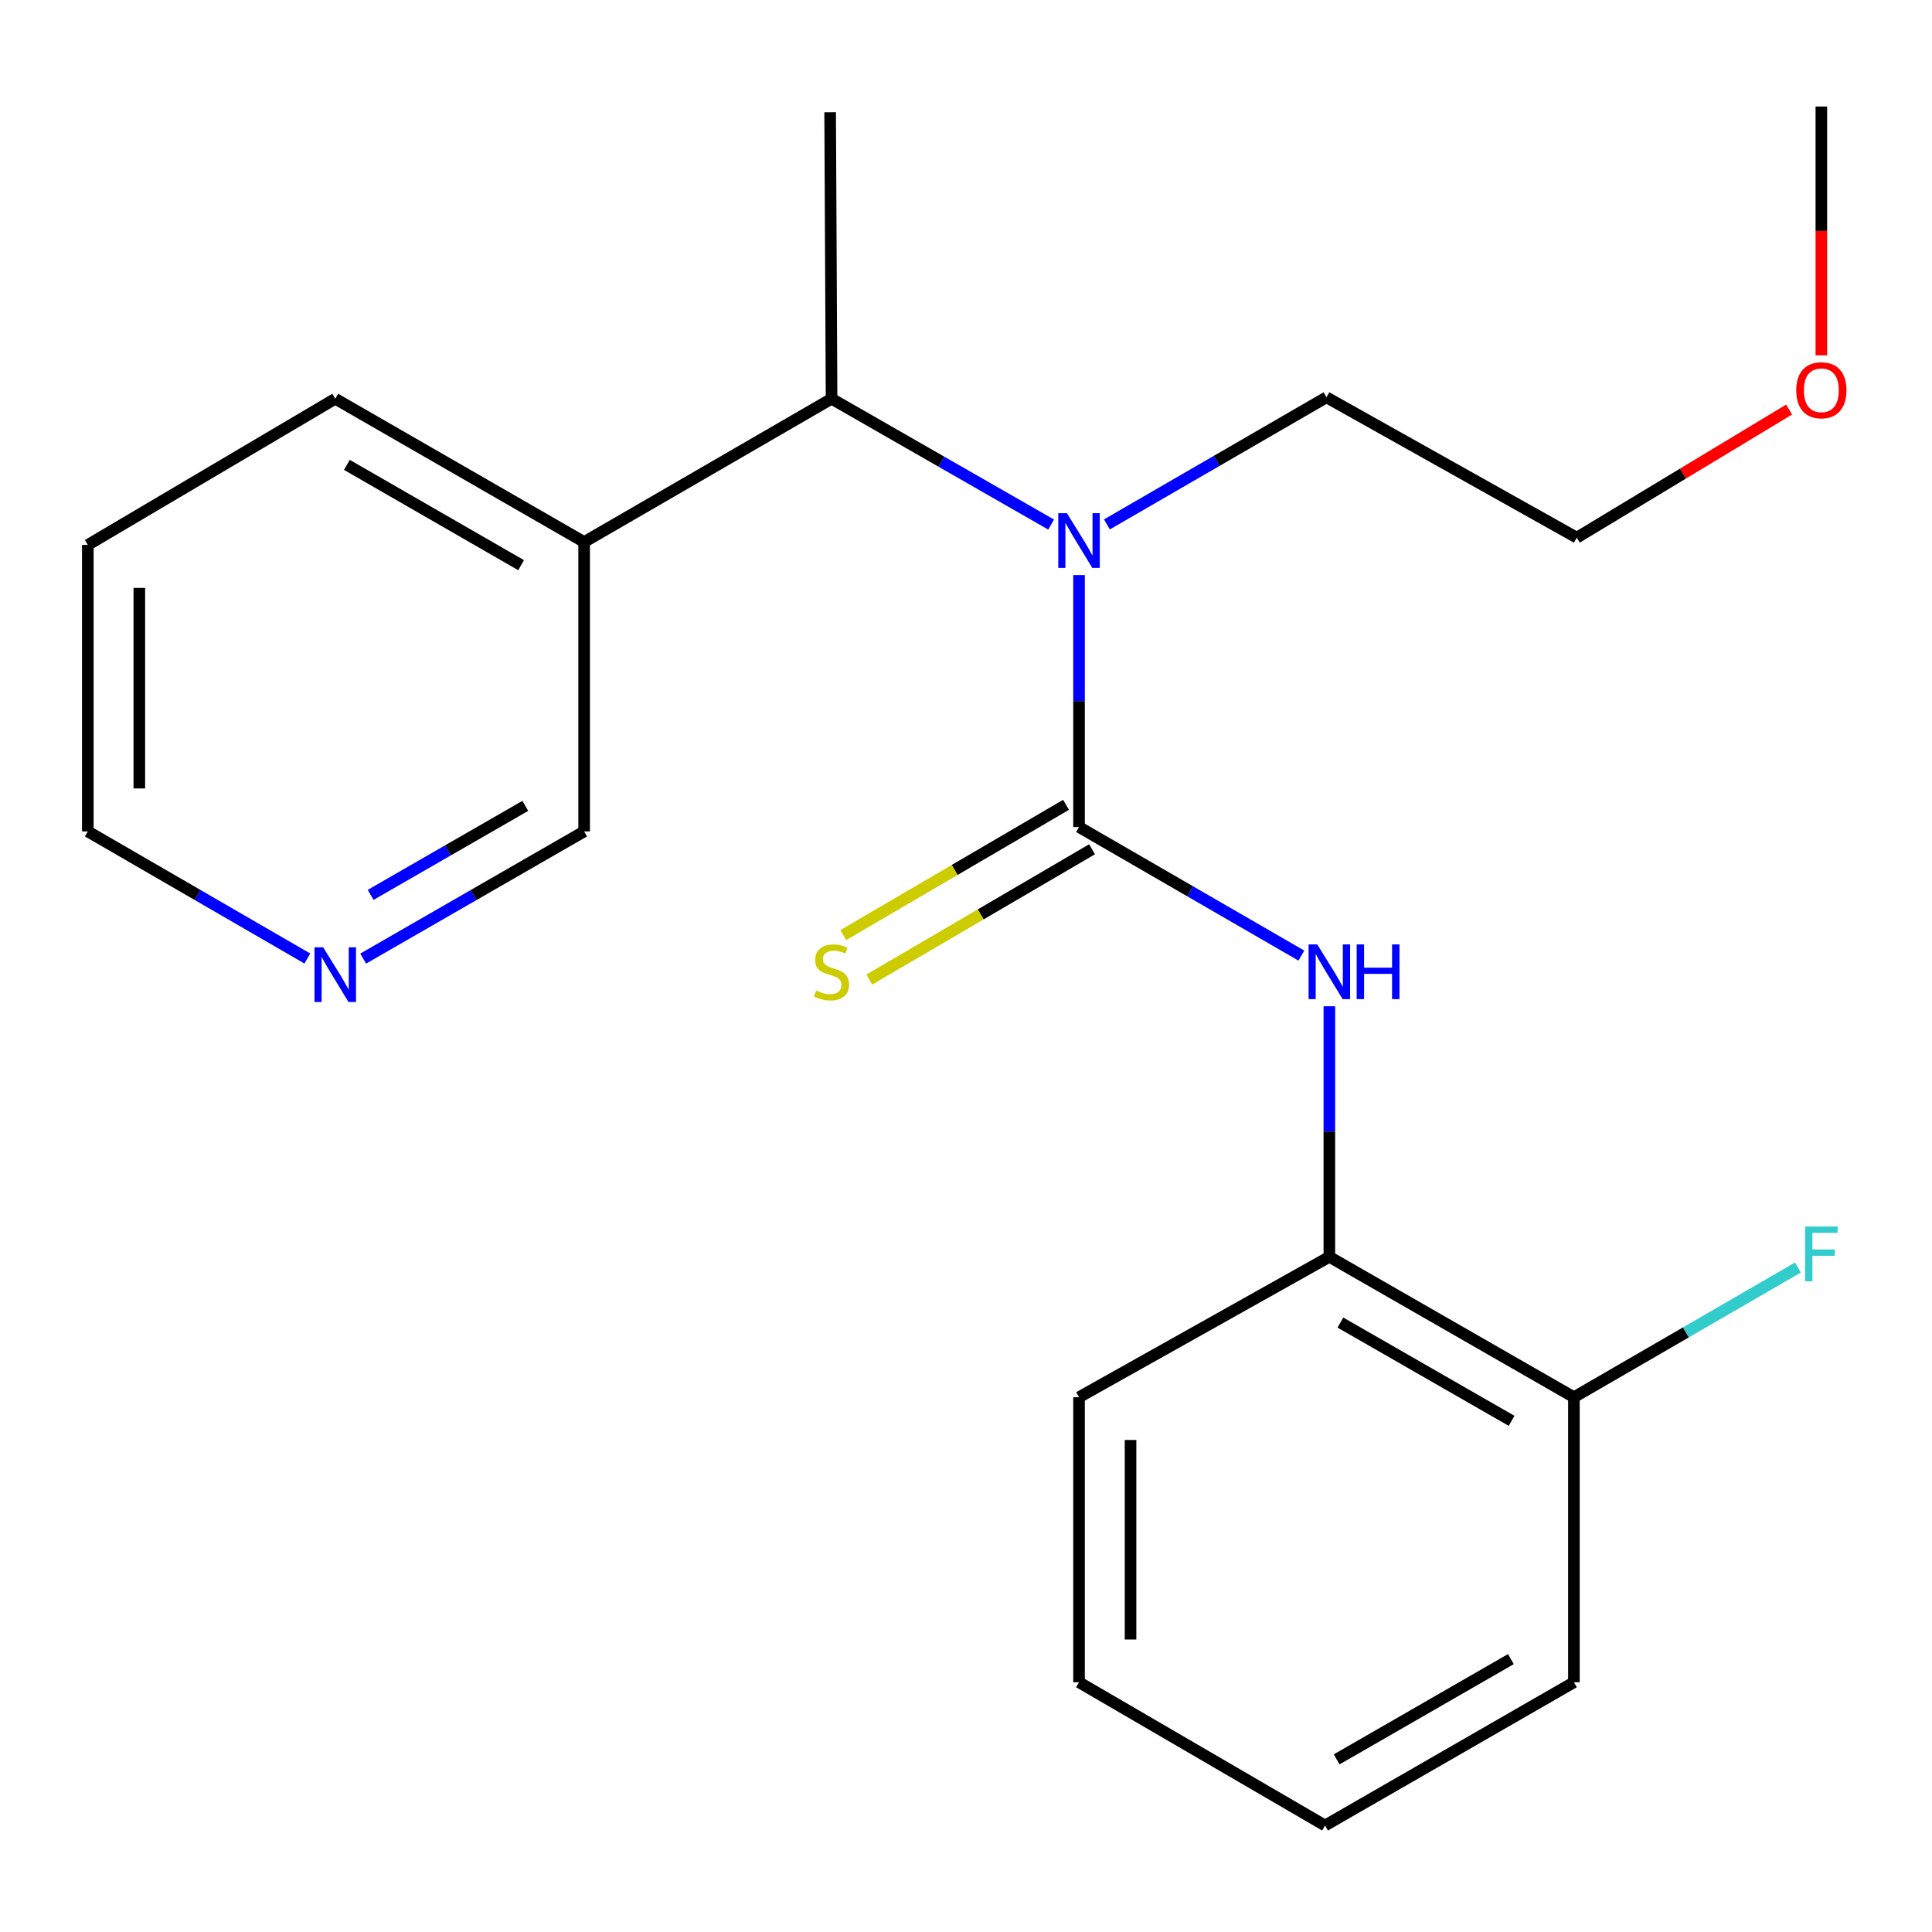 <?xml version='1.0' encoding='iso-8859-1'?>
<svg version='1.1' baseProfile='full'
              xmlns='http://www.w3.org/2000/svg'
                      xmlns:rdkit='http://www.rdkit.org/xml'
                      xmlns:xlink='http://www.w3.org/1999/xlink'
                  xml:space='preserve'
width='1000px' height='1000px' viewBox='0 0 1000 1000'>
<!-- END OF HEADER -->
<rect style='opacity:1.0;fill:#FFFFFF;stroke:none' width='1000' height='1000' x='0' y='0'> </rect>
<path class='bond-0' d='M 558.505,428.078 L 558.505,362.868' style='fill:none;fill-rule:evenodd;stroke:#000000;stroke-width:6px;stroke-linecap:butt;stroke-linejoin:miter;stroke-opacity:1' />
<path class='bond-0' d='M 558.505,362.868 L 558.505,297.659' style='fill:none;fill-rule:evenodd;stroke:#0000FF;stroke-width:6px;stroke-linecap:butt;stroke-linejoin:miter;stroke-opacity:1' />
<path class='bond-1' d='M 558.505,428.078 L 616.047,461.348' style='fill:none;fill-rule:evenodd;stroke:#000000;stroke-width:6px;stroke-linecap:butt;stroke-linejoin:miter;stroke-opacity:1' />
<path class='bond-1' d='M 616.047,461.348 L 673.589,494.619' style='fill:none;fill-rule:evenodd;stroke:#0000FF;stroke-width:6px;stroke-linecap:butt;stroke-linejoin:miter;stroke-opacity:1' />
<path class='bond-3' d='M 551.775,416.572 L 494.127,450.289' style='fill:none;fill-rule:evenodd;stroke:#000000;stroke-width:6px;stroke-linecap:butt;stroke-linejoin:miter;stroke-opacity:1' />
<path class='bond-3' d='M 494.127,450.289 L 436.48,484.005' style='fill:none;fill-rule:evenodd;stroke:#CCCC00;stroke-width:6px;stroke-linecap:butt;stroke-linejoin:miter;stroke-opacity:1' />
<path class='bond-3' d='M 565.234,439.584 L 507.587,473.301' style='fill:none;fill-rule:evenodd;stroke:#000000;stroke-width:6px;stroke-linecap:butt;stroke-linejoin:miter;stroke-opacity:1' />
<path class='bond-3' d='M 507.587,473.301 L 449.939,507.018' style='fill:none;fill-rule:evenodd;stroke:#CCCC00;stroke-width:6px;stroke-linecap:butt;stroke-linejoin:miter;stroke-opacity:1' />
<path class='bond-2' d='M 544.074,271.521 L 487.247,238.955' style='fill:none;fill-rule:evenodd;stroke:#0000FF;stroke-width:6px;stroke-linecap:butt;stroke-linejoin:miter;stroke-opacity:1' />
<path class='bond-2' d='M 487.247,238.955 L 430.42,206.388' style='fill:none;fill-rule:evenodd;stroke:#000000;stroke-width:6px;stroke-linecap:butt;stroke-linejoin:miter;stroke-opacity:1' />
<path class='bond-10' d='M 572.944,271.432 L 629.759,238.54' style='fill:none;fill-rule:evenodd;stroke:#0000FF;stroke-width:6px;stroke-linecap:butt;stroke-linejoin:miter;stroke-opacity:1' />
<path class='bond-10' d='M 629.759,238.54 L 686.575,205.648' style='fill:none;fill-rule:evenodd;stroke:#000000;stroke-width:6px;stroke-linecap:butt;stroke-linejoin:miter;stroke-opacity:1' />
<path class='bond-4' d='M 688.07,520.84 L 688.07,585.689' style='fill:none;fill-rule:evenodd;stroke:#0000FF;stroke-width:6px;stroke-linecap:butt;stroke-linejoin:miter;stroke-opacity:1' />
<path class='bond-4' d='M 688.07,585.689 L 688.07,650.538' style='fill:none;fill-rule:evenodd;stroke:#000000;stroke-width:6px;stroke-linecap:butt;stroke-linejoin:miter;stroke-opacity:1' />
<path class='bond-5' d='M 430.42,206.388 L 302.35,280.562' style='fill:none;fill-rule:evenodd;stroke:#000000;stroke-width:6px;stroke-linecap:butt;stroke-linejoin:miter;stroke-opacity:1' />
<path class='bond-11' d='M 430.42,206.388 L 429.679,58.102' style='fill:none;fill-rule:evenodd;stroke:#000000;stroke-width:6px;stroke-linecap:butt;stroke-linejoin:miter;stroke-opacity:1' />
<path class='bond-6' d='M 688.07,650.538 L 814.659,723.2' style='fill:none;fill-rule:evenodd;stroke:#000000;stroke-width:6px;stroke-linecap:butt;stroke-linejoin:miter;stroke-opacity:1' />
<path class='bond-6' d='M 693.787,684.559 L 782.399,735.422' style='fill:none;fill-rule:evenodd;stroke:#000000;stroke-width:6px;stroke-linecap:butt;stroke-linejoin:miter;stroke-opacity:1' />
<path class='bond-13' d='M 688.07,650.538 L 558.505,723.2' style='fill:none;fill-rule:evenodd;stroke:#000000;stroke-width:6px;stroke-linecap:butt;stroke-linejoin:miter;stroke-opacity:1' />
<path class='bond-9' d='M 302.35,280.562 L 302.35,430.344' style='fill:none;fill-rule:evenodd;stroke:#000000;stroke-width:6px;stroke-linecap:butt;stroke-linejoin:miter;stroke-opacity:1' />
<path class='bond-14' d='M 302.35,280.562 L 173.525,206.388' style='fill:none;fill-rule:evenodd;stroke:#000000;stroke-width:6px;stroke-linecap:butt;stroke-linejoin:miter;stroke-opacity:1' />
<path class='bond-14' d='M 269.724,292.539 L 179.546,240.618' style='fill:none;fill-rule:evenodd;stroke:#000000;stroke-width:6px;stroke-linecap:butt;stroke-linejoin:miter;stroke-opacity:1' />
<path class='bond-8' d='M 814.659,723.2 L 872.634,689.63' style='fill:none;fill-rule:evenodd;stroke:#000000;stroke-width:6px;stroke-linecap:butt;stroke-linejoin:miter;stroke-opacity:1' />
<path class='bond-8' d='M 872.634,689.63 L 930.609,656.06' style='fill:none;fill-rule:evenodd;stroke:#33CCCC;stroke-width:6px;stroke-linecap:butt;stroke-linejoin:miter;stroke-opacity:1' />
<path class='bond-16' d='M 814.659,723.2 L 814.659,870.732' style='fill:none;fill-rule:evenodd;stroke:#000000;stroke-width:6px;stroke-linecap:butt;stroke-linejoin:miter;stroke-opacity:1' />
<path class='bond-7' d='M 187.98,496.168 L 245.165,463.256' style='fill:none;fill-rule:evenodd;stroke:#0000FF;stroke-width:6px;stroke-linecap:butt;stroke-linejoin:miter;stroke-opacity:1' />
<path class='bond-7' d='M 245.165,463.256 L 302.35,430.344' style='fill:none;fill-rule:evenodd;stroke:#000000;stroke-width:6px;stroke-linecap:butt;stroke-linejoin:miter;stroke-opacity:1' />
<path class='bond-7' d='M 191.838,463.188 L 231.867,440.15' style='fill:none;fill-rule:evenodd;stroke:#0000FF;stroke-width:6px;stroke-linecap:butt;stroke-linejoin:miter;stroke-opacity:1' />
<path class='bond-7' d='M 231.867,440.15 L 271.896,417.112' style='fill:none;fill-rule:evenodd;stroke:#000000;stroke-width:6px;stroke-linecap:butt;stroke-linejoin:miter;stroke-opacity:1' />
<path class='bond-23' d='M 159.085,496.128 L 102.27,463.236' style='fill:none;fill-rule:evenodd;stroke:#0000FF;stroke-width:6px;stroke-linecap:butt;stroke-linejoin:miter;stroke-opacity:1' />
<path class='bond-23' d='M 102.27,463.236 L 45.455,430.344' style='fill:none;fill-rule:evenodd;stroke:#000000;stroke-width:6px;stroke-linecap:butt;stroke-linejoin:miter;stroke-opacity:1' />
<path class='bond-17' d='M 686.575,205.648 L 816.14,278.295' style='fill:none;fill-rule:evenodd;stroke:#000000;stroke-width:6px;stroke-linecap:butt;stroke-linejoin:miter;stroke-opacity:1' />
<path class='bond-12' d='M 926.033,211.99 L 871.087,245.142' style='fill:none;fill-rule:evenodd;stroke:#FF0000;stroke-width:6px;stroke-linecap:butt;stroke-linejoin:miter;stroke-opacity:1' />
<path class='bond-12' d='M 871.087,245.142 L 816.14,278.295' style='fill:none;fill-rule:evenodd;stroke:#000000;stroke-width:6px;stroke-linecap:butt;stroke-linejoin:miter;stroke-opacity:1' />
<path class='bond-18' d='M 942.729,183.926 L 942.729,119.525' style='fill:none;fill-rule:evenodd;stroke:#FF0000;stroke-width:6px;stroke-linecap:butt;stroke-linejoin:miter;stroke-opacity:1' />
<path class='bond-18' d='M 942.729,119.525 L 942.729,55.125' style='fill:none;fill-rule:evenodd;stroke:#000000;stroke-width:6px;stroke-linecap:butt;stroke-linejoin:miter;stroke-opacity:1' />
<path class='bond-20' d='M 558.505,723.2 L 558.505,870.732' style='fill:none;fill-rule:evenodd;stroke:#000000;stroke-width:6px;stroke-linecap:butt;stroke-linejoin:miter;stroke-opacity:1' />
<path class='bond-20' d='M 585.164,745.33 L 585.164,848.602' style='fill:none;fill-rule:evenodd;stroke:#000000;stroke-width:6px;stroke-linecap:butt;stroke-linejoin:miter;stroke-opacity:1' />
<path class='bond-19' d='M 173.525,206.388 L 45.455,282.057' style='fill:none;fill-rule:evenodd;stroke:#000000;stroke-width:6px;stroke-linecap:butt;stroke-linejoin:miter;stroke-opacity:1' />
<path class='bond-15' d='M 45.455,430.344 L 45.455,282.057' style='fill:none;fill-rule:evenodd;stroke:#000000;stroke-width:6px;stroke-linecap:butt;stroke-linejoin:miter;stroke-opacity:1' />
<path class='bond-15' d='M 72.114,408.101 L 72.114,304.3' style='fill:none;fill-rule:evenodd;stroke:#000000;stroke-width:6px;stroke-linecap:butt;stroke-linejoin:miter;stroke-opacity:1' />
<path class='bond-22' d='M 814.659,870.732 L 685.834,944.875' style='fill:none;fill-rule:evenodd;stroke:#000000;stroke-width:6px;stroke-linecap:butt;stroke-linejoin:miter;stroke-opacity:1' />
<path class='bond-22' d='M 782.037,858.747 L 691.859,910.648' style='fill:none;fill-rule:evenodd;stroke:#000000;stroke-width:6px;stroke-linecap:butt;stroke-linejoin:miter;stroke-opacity:1' />
<path class='bond-21' d='M 558.505,870.732 L 685.834,944.875' style='fill:none;fill-rule:evenodd;stroke:#000000;stroke-width:6px;stroke-linecap:butt;stroke-linejoin:miter;stroke-opacity:1' />
<path  class='atom-1' d='M 552.245 265.631
L 561.525 280.631
Q 562.445 282.111, 563.925 284.791
Q 565.405 287.471, 565.485 287.631
L 565.485 265.631
L 569.245 265.631
L 569.245 293.951
L 565.365 293.951
L 555.405 277.551
Q 554.245 275.631, 553.005 273.431
Q 551.805 271.231, 551.445 270.551
L 551.445 293.951
L 547.765 293.951
L 547.765 265.631
L 552.245 265.631
' fill='#0000FF'/>
<path  class='atom-2' d='M 681.81 488.832
L 691.09 503.832
Q 692.01 505.312, 693.49 507.992
Q 694.97 510.672, 695.05 510.832
L 695.05 488.832
L 698.81 488.832
L 698.81 517.152
L 694.93 517.152
L 684.97 500.752
Q 683.81 498.832, 682.57 496.632
Q 681.37 494.432, 681.01 493.752
L 681.01 517.152
L 677.33 517.152
L 677.33 488.832
L 681.81 488.832
' fill='#0000FF'/>
<path  class='atom-2' d='M 702.21 488.832
L 706.05 488.832
L 706.05 500.872
L 720.53 500.872
L 720.53 488.832
L 724.37 488.832
L 724.37 517.152
L 720.53 517.152
L 720.53 504.072
L 706.05 504.072
L 706.05 517.152
L 702.21 517.152
L 702.21 488.832
' fill='#0000FF'/>
<path  class='atom-4' d='M 422.42 512.712
Q 422.74 512.832, 424.06 513.392
Q 425.38 513.952, 426.82 514.312
Q 428.3 514.632, 429.74 514.632
Q 432.42 514.632, 433.98 513.352
Q 435.54 512.032, 435.54 509.752
Q 435.54 508.192, 434.74 507.232
Q 433.98 506.272, 432.78 505.752
Q 431.58 505.232, 429.58 504.632
Q 427.06 503.872, 425.54 503.152
Q 424.06 502.432, 422.98 500.912
Q 421.94 499.392, 421.94 496.832
Q 421.94 493.272, 424.34 491.072
Q 426.78 488.872, 431.58 488.872
Q 434.86 488.872, 438.58 490.432
L 437.66 493.512
Q 434.26 492.112, 431.7 492.112
Q 428.94 492.112, 427.42 493.272
Q 425.9 494.392, 425.94 496.352
Q 425.94 497.872, 426.7 498.792
Q 427.5 499.712, 428.62 500.232
Q 429.78 500.752, 431.7 501.352
Q 434.26 502.152, 435.78 502.952
Q 437.3 503.752, 438.38 505.392
Q 439.5 506.992, 439.5 509.752
Q 439.5 513.672, 436.86 515.792
Q 434.26 517.872, 429.9 517.872
Q 427.38 517.872, 425.46 517.312
Q 423.58 516.792, 421.34 515.872
L 422.42 512.712
' fill='#CCCC00'/>
<path  class='atom-8' d='M 167.265 490.328
L 176.545 505.328
Q 177.465 506.808, 178.945 509.488
Q 180.425 512.168, 180.505 512.328
L 180.505 490.328
L 184.265 490.328
L 184.265 518.648
L 180.385 518.648
L 170.425 502.248
Q 169.265 500.328, 168.025 498.128
Q 166.825 495.928, 166.465 495.248
L 166.465 518.648
L 162.785 518.648
L 162.785 490.328
L 167.265 490.328
' fill='#0000FF'/>
<path  class='atom-9' d='M 934.309 634.882
L 951.149 634.882
L 951.149 638.122
L 938.109 638.122
L 938.109 646.722
L 949.709 646.722
L 949.709 650.002
L 938.109 650.002
L 938.109 663.202
L 934.309 663.202
L 934.309 634.882
' fill='#33CCCC'/>
<path  class='atom-13' d='M 929.729 201.996
Q 929.729 195.196, 933.089 191.396
Q 936.449 187.596, 942.729 187.596
Q 949.009 187.596, 952.369 191.396
Q 955.729 195.196, 955.729 201.996
Q 955.729 208.876, 952.329 212.796
Q 948.929 216.676, 942.729 216.676
Q 936.489 216.676, 933.089 212.796
Q 929.729 208.916, 929.729 201.996
M 942.729 213.476
Q 947.049 213.476, 949.369 210.596
Q 951.729 207.676, 951.729 201.996
Q 951.729 196.436, 949.369 193.636
Q 947.049 190.796, 942.729 190.796
Q 938.409 190.796, 936.049 193.596
Q 933.729 196.396, 933.729 201.996
Q 933.729 207.716, 936.049 210.596
Q 938.409 213.476, 942.729 213.476
' fill='#FF0000'/>
</svg>
